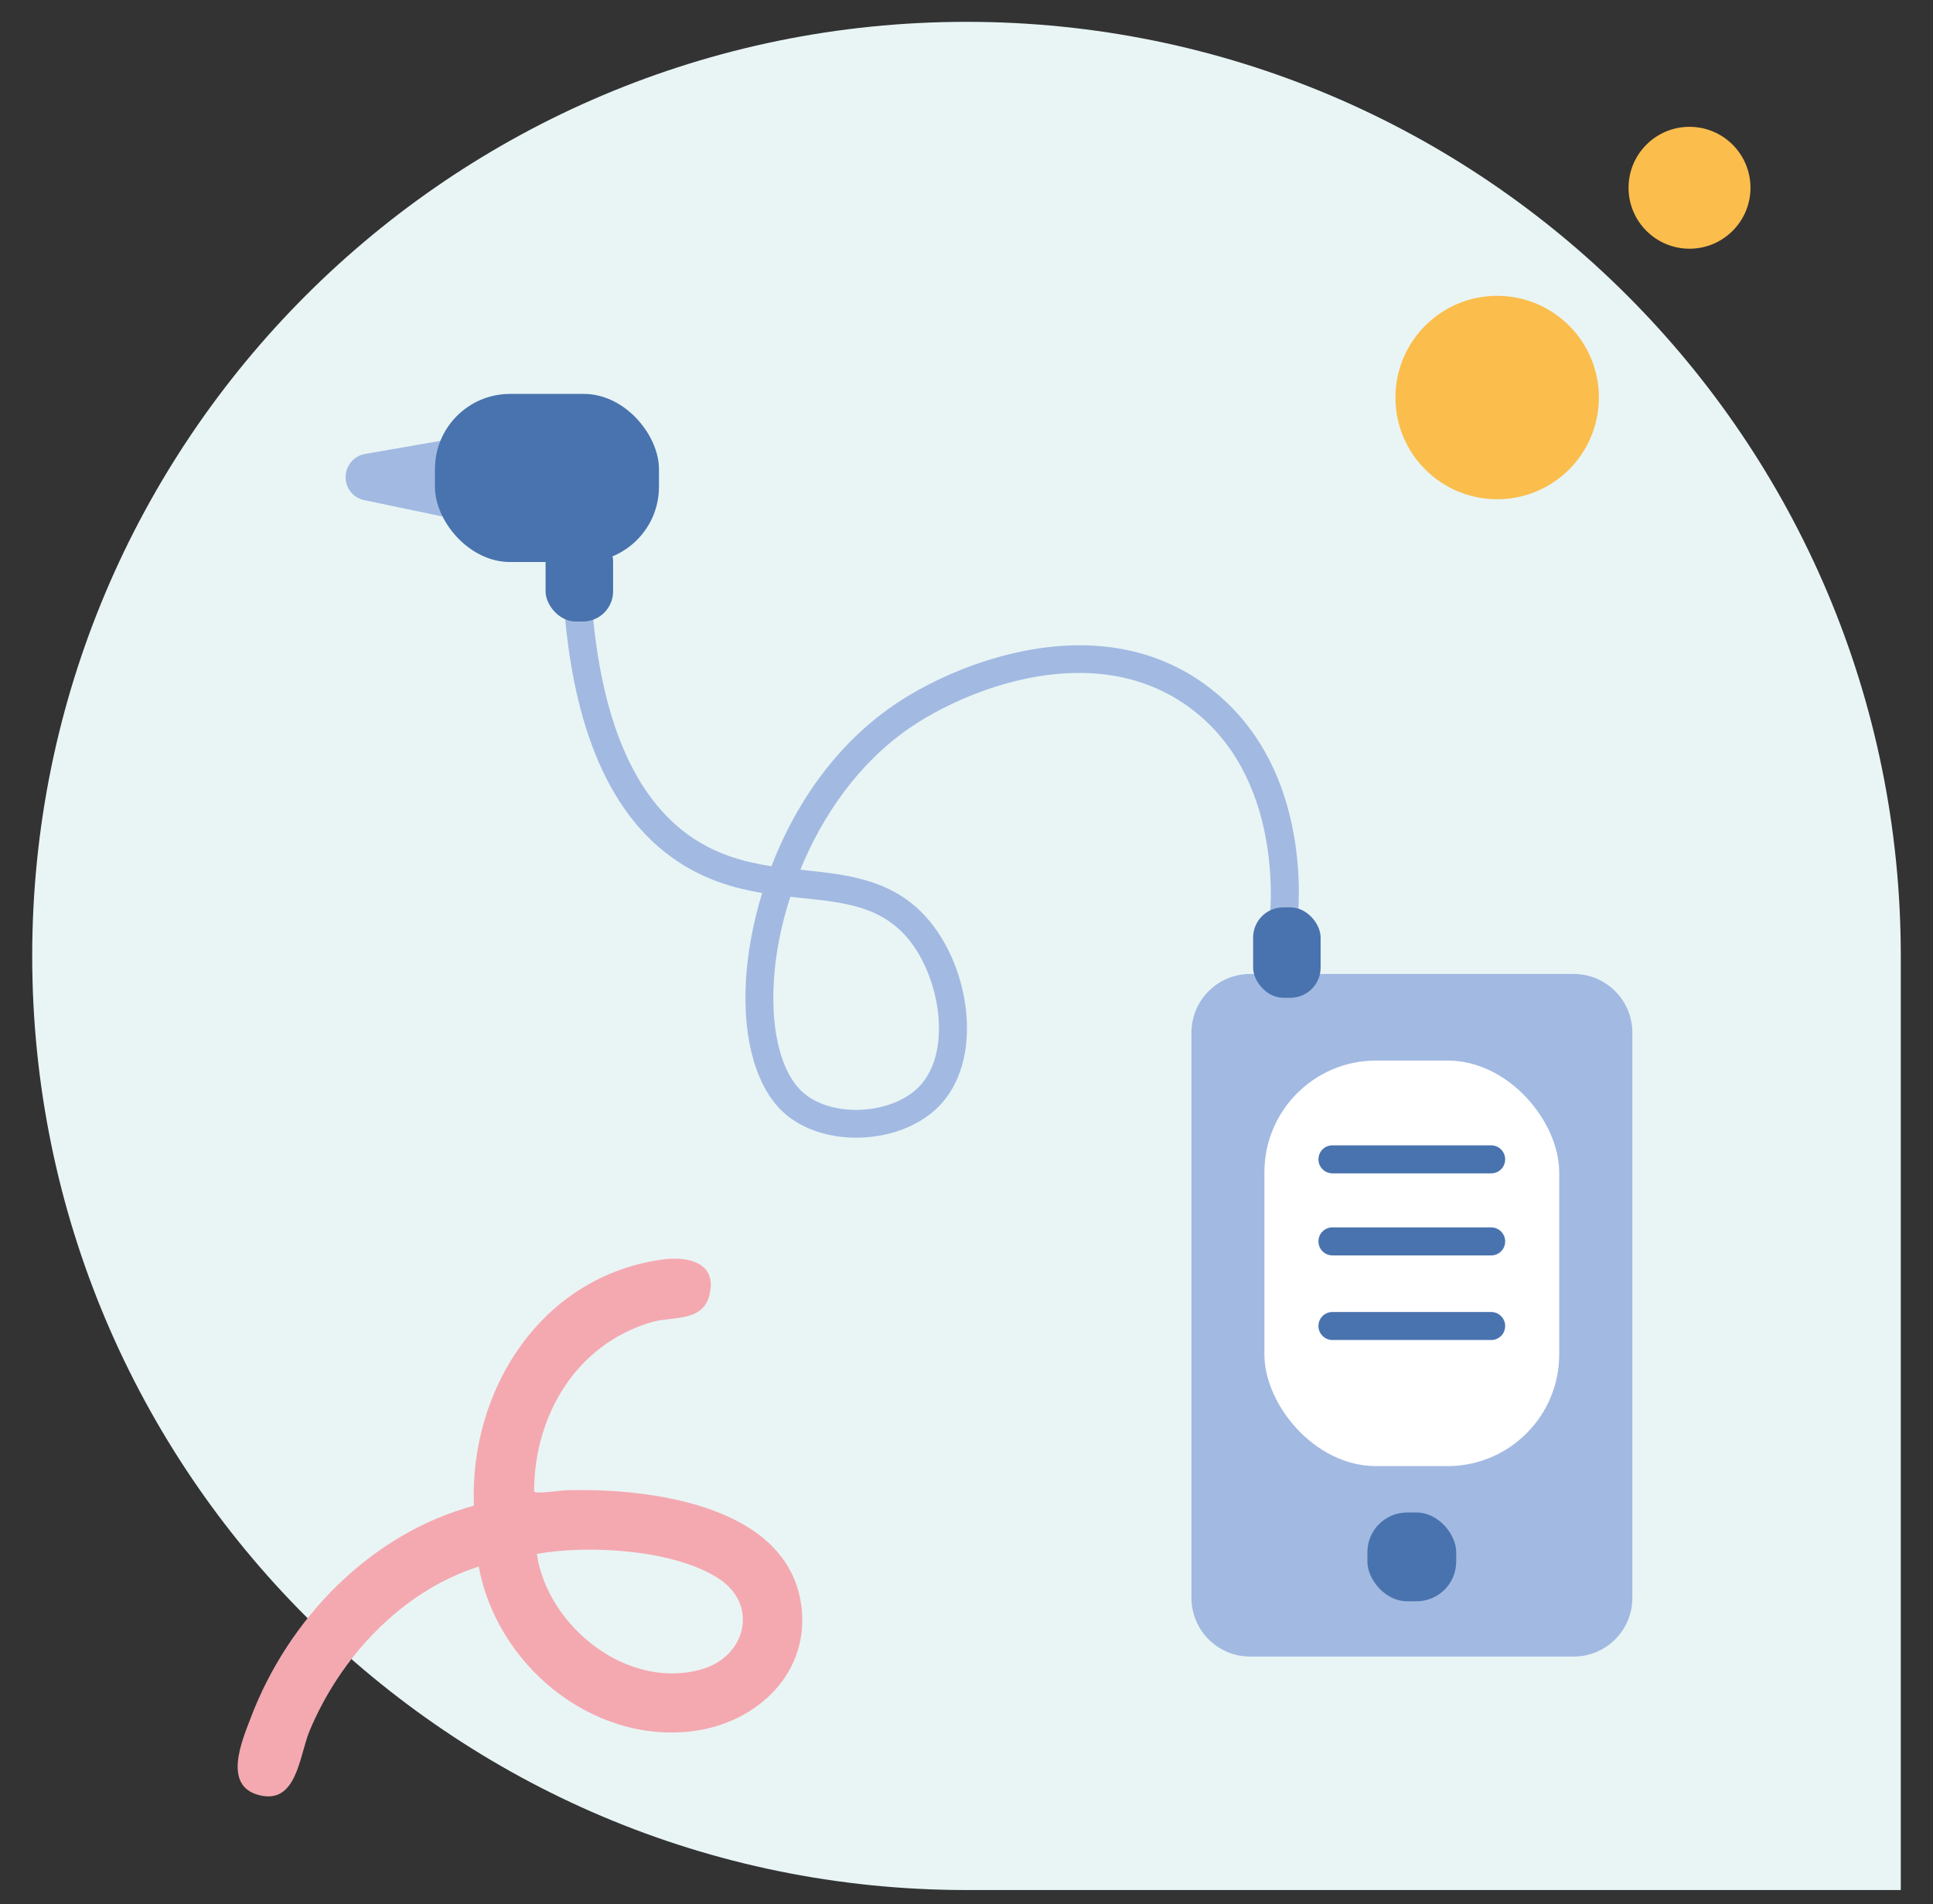 <svg xmlns="http://www.w3.org/2000/svg" id="Ebene_1" viewBox="0 0 106.22 104.66"><rect x="0" y="0" width="106.22" height="104.66" fill="#333333" stroke="none"/><defs><style>      .st0 {        fill: #f4a9b1;      }      .st1 {        fill: #fff;      }      .st2 {        fill: #e9f5f5;      }      .st3 {        fill: #a2bae2;      }      .st4 {        fill: #fbbd4c;      }      .st5 {        fill: #4973ae;      }    </style></defs><path class="st2" d="M104.45,103.88h-51.34c-28.36,0-51.34-22.99-51.34-51.34h0c0-28.36,22.99-51.34,51.34-51.34h0c28.36,0,51.34,22.99,51.34,51.34v51.34Z"></path><circle class="st4" cx="82.27" cy="21.85" r="5.59"></circle><circle class="st4" cx="92.84" cy="10.32" r="3.35"></circle><path class="st0" d="M29.5,85.41c2.81-.52,7.57-.24,9.99,1.35,2.22,1.45,1.48,4.25-.85,4.96-4.08,1.25-8.55-2.29-9.14-6.31M26.06,82.75c-5.71,1.54-10.22,6.23-12.28,11.66-.48,1.26-1.55,3.73.44,4.25,2.09.55,2.22-2.13,2.78-3.5,1.68-4.05,5.05-7.7,9.31-9.06.97,5.38,6.2,9.74,11.75,9.05,3.57-.45,6.51-3.25,5.96-6.99-.8-5.48-8.44-6.39-12.92-6.25-.31,0-1.66.22-1.75.07,0-4.15,2.29-8.09,6.45-9.31,1.13-.33,2.79,0,3.17-1.44.5-1.86-1.19-2.2-2.6-2-6.64.93-10.58,7.16-10.33,13.53"></path><g><g><path class="st3" d="M26.53,28.85l-6.51-1.36c-.6-.12-1.03-.65-1.03-1.26h0c0-.63.45-1.17,1.07-1.28l6.49-1.13c.61-.11,1.18.36,1.18.98v3.08c0,.63-.59,1.1-1.21.97Z"></path><rect class="st5" x="23.9" y="21.65" width="12.31" height="9.24" rx="4.13" ry="4.13"></rect><path class="st3" d="M47.05,62.53c-1.47,0-2.92-.44-3.93-1.33-1.54-1.36-2.32-4.02-2.13-7.31.08-1.44.37-3.1.89-4.81-1.54-.26-3.15-.72-4.71-1.78-3.61-2.43-5.69-7.21-6.19-14.19-.03-.42.29-.79.71-.82.43-.02.79.29.82.71.47,6.49,2.33,10.87,5.52,13.03,1.42.96,2.89,1.35,4.36,1.58,1.25-3.25,3.38-6.53,6.66-8.81,3.47-2.41,11.61-5.68,17.63-.83,5.5,4.42,4.7,12.07,4.59,12.93-.05.42-.44.71-.86.66-.42-.05-.72-.44-.66-.86.04-.31.9-7.57-4.03-11.54-5.31-4.28-12.66-1.29-15.79.89-2.77,1.92-4.74,4.79-5.95,7.75.09,0,.18.02.26.03,2.45.26,4.99.53,6.87,2.83,2.25,2.74,2.93,7.67.47,10.16-1.12,1.13-2.84,1.71-4.53,1.71ZM43.43,49.29c-.53,1.62-.83,3.23-.91,4.69-.16,2.77.44,5.04,1.61,6.07,1.58,1.39,4.84,1.23,6.36-.31,1.84-1.87,1.2-5.96-.56-8.11-1.49-1.81-3.51-2.03-5.85-2.27-.21-.02-.43-.05-.64-.07Z"></path><rect class="st5" x="29.98" y="29.19" width="3.71" height="4.97" rx="1.66" ry="1.66"></rect></g><g><path class="st3" d="M86.47,91.05h-17.77c-1.78,0-3.23-1.44-3.23-3.23v-31.06c0-1.78,1.44-3.23,3.23-3.23h17.77c1.78,0,3.23,1.44,3.23,3.23v31.06c0,1.78-1.44,3.23-3.23,3.23Z"></path><rect class="st1" x="69.48" y="58.29" width="16.2" height="22.29" rx="6.14" ry="6.14"></rect><rect class="st5" x="75.14" y="83.13" width="4.88" height="4.88" rx="2.18" ry="2.18"></rect><rect class="st5" x="68.86" y="49.87" width="3.71" height="4.97" rx="1.66" ry="1.66"></rect><path class="st5" d="M81.94,64.49h-8.72c-.42,0-.77-.34-.77-.77s.34-.77.77-.77h8.72c.42,0,.77.34.77.77s-.34.77-.77.77Z"></path><path class="st5" d="M81.94,69h-8.72c-.42,0-.77-.34-.77-.77s.34-.77.77-.77h8.72c.42,0,.77.34.77.77s-.34.77-.77.77Z"></path><path class="st5" d="M81.94,73.65h-8.72c-.42,0-.77-.34-.77-.77s.34-.77.77-.77h8.72c.42,0,.77.34.77.77s-.34.77-.77.77Z"></path></g></g></svg>